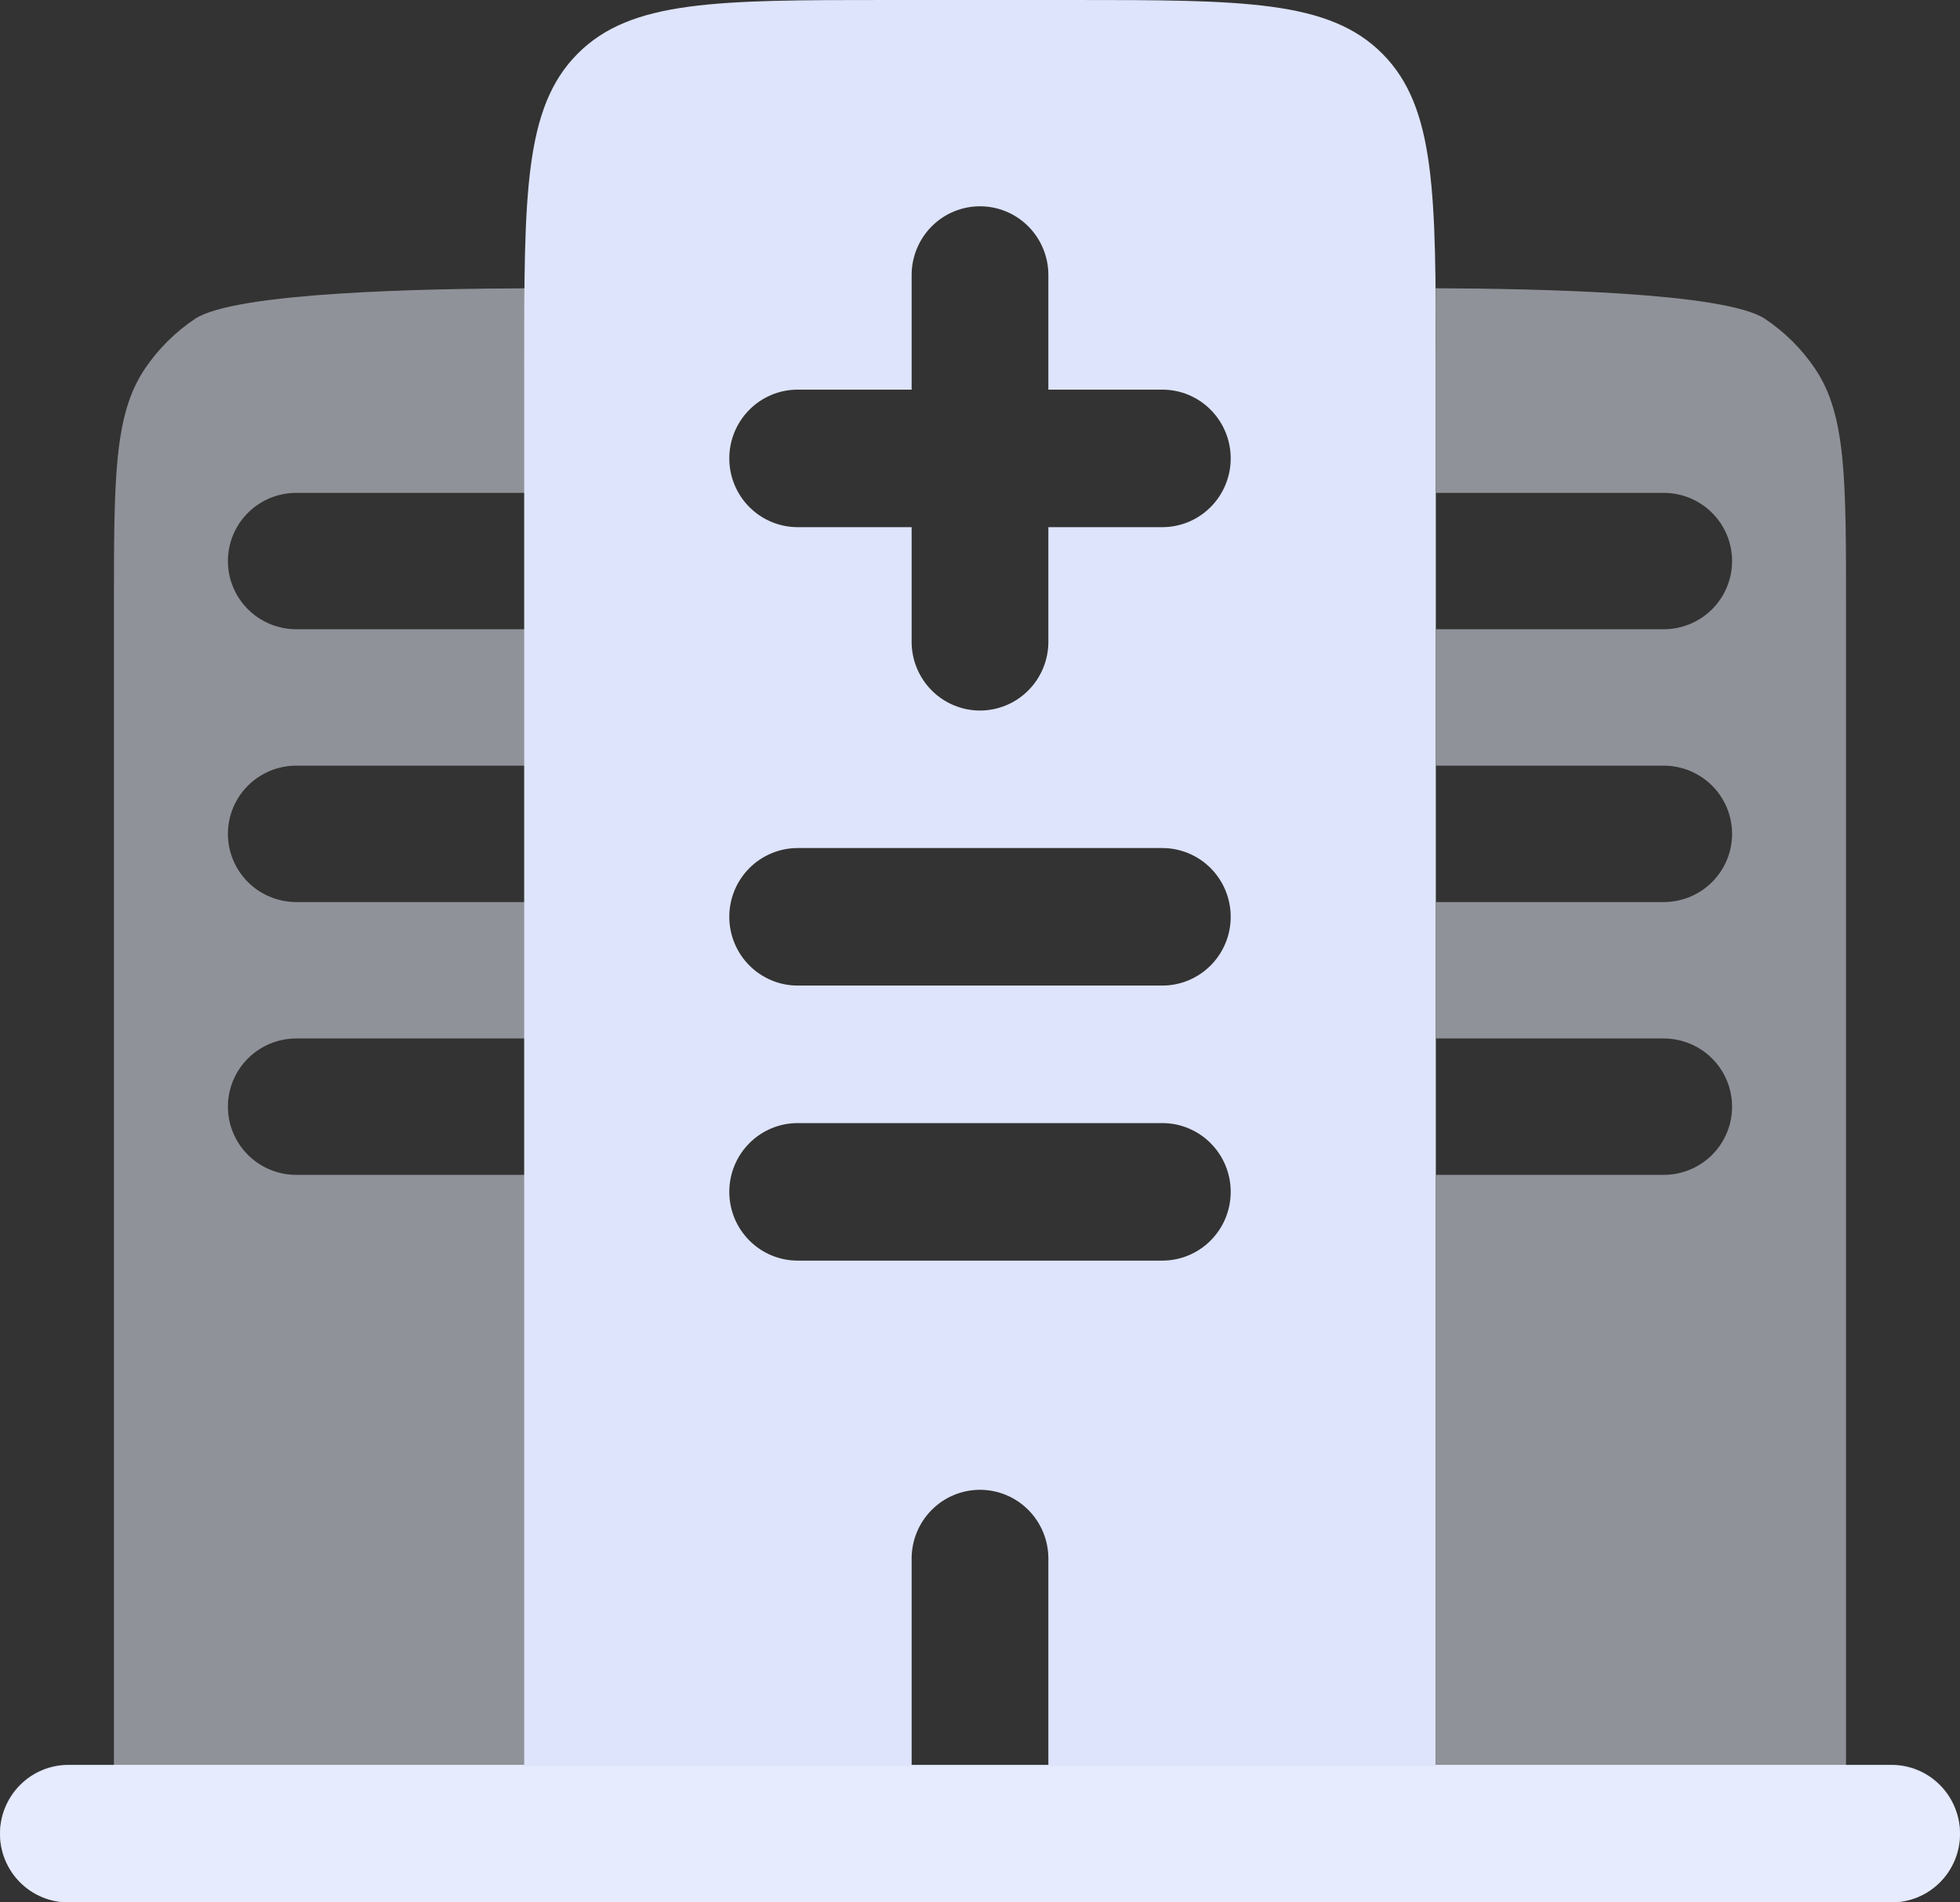 <svg width="68" height="66" viewBox="0 0 68 66" fill="none" xmlns="http://www.w3.org/2000/svg">
<rect x="0" y="0" width="68" height="66" fill="#333333" stroke="none"/>
<path fill-rule="evenodd" clip-rule="evenodd" d="M30.837 0H37.163C43.128 0 46.107 -1.89586e-07 47.961 1.864C49.814 3.728 49.814 6.724 49.814 12.723V61.229H65.628C66.257 61.229 66.86 61.48 67.305 61.928C67.75 62.375 68 62.982 68 63.614C68 64.247 67.75 64.854 67.305 65.301C66.86 65.749 66.257 66 65.628 66H2.372C1.743 66 1.14 65.749 0.695 65.301C0.25 64.854 0 64.247 0 63.614C0 62.982 0.25 62.375 0.695 61.928C1.14 61.48 1.743 61.229 2.372 61.229H18.186V12.723C18.186 6.724 18.186 3.728 20.039 1.864C21.893 -1.89586e-07 24.872 0 30.837 0ZM34 7.157C34.629 7.157 35.233 7.408 35.677 7.855C36.122 8.303 36.372 8.909 36.372 9.542V13.518H40.326C40.955 13.518 41.558 13.769 42.003 14.217C42.448 14.664 42.698 15.271 42.698 15.904C42.698 16.536 42.448 17.143 42.003 17.59C41.558 18.038 40.955 18.289 40.326 18.289H36.372V22.265C36.372 22.898 36.122 23.505 35.677 23.952C35.233 24.399 34.629 24.651 34 24.651C33.371 24.651 32.767 24.399 32.323 23.952C31.878 23.505 31.628 22.898 31.628 22.265V18.289H27.674C27.045 18.289 26.442 18.038 25.997 17.59C25.552 17.143 25.302 16.536 25.302 15.904C25.302 15.271 25.552 14.664 25.997 14.217C26.442 13.769 27.045 13.518 27.674 13.518H31.628V9.542C31.628 8.909 31.878 8.303 32.323 7.855C32.767 7.408 33.371 7.157 34 7.157ZM25.302 31.807C25.302 31.174 25.552 30.568 25.997 30.12C26.442 29.673 27.045 29.422 27.674 29.422H40.326C40.955 29.422 41.558 29.673 42.003 30.12C42.448 30.568 42.698 31.174 42.698 31.807C42.698 32.44 42.448 33.047 42.003 33.494C41.558 33.941 40.955 34.193 40.326 34.193H27.674C27.045 34.193 26.442 33.941 25.997 33.494C25.552 33.047 25.302 32.44 25.302 31.807ZM25.302 41.349C25.302 40.717 25.552 40.11 25.997 39.663C26.442 39.215 27.045 38.964 27.674 38.964H40.326C40.955 38.964 41.558 39.215 42.003 39.663C42.448 40.11 42.698 40.717 42.698 41.349C42.698 41.982 42.448 42.589 42.003 43.036C41.558 43.484 40.955 43.735 40.326 43.735H27.674C27.045 43.735 26.442 43.484 25.997 43.036C25.552 42.589 25.302 41.982 25.302 41.349ZM34 51.687C34.629 51.687 35.233 51.938 35.677 52.386C36.122 52.833 36.372 53.44 36.372 54.072V61.229H31.628V54.072C31.628 53.44 31.878 52.833 32.323 52.386C32.767 51.938 33.371 51.687 34 51.687Z" fill="#DEE4FB"/>
<path opacity="0.5" d="M62.981 12.805C64.046 14.395 64.046 16.61 64.046 21.042V61.268H65.628C66.257 61.268 66.86 61.517 67.305 61.961C67.75 62.404 68 63.006 68 63.634C68 64.261 67.75 64.863 67.305 65.307C66.86 65.751 66.257 66 65.628 66H2.372C1.743 66 1.14 65.751 0.695 65.307C0.25 64.863 0 64.261 0 63.634C0 63.006 0.25 62.404 0.695 61.961C1.14 61.517 1.743 61.268 2.372 61.268H3.953V21.042C3.953 16.61 3.953 14.395 5.019 12.805C5.481 12.116 6.074 11.524 6.765 11.063C8.16 10.133 14.789 10.016 18.208 10.003C18.195 10.921 18.195 11.88 18.195 12.874V17.099H10.279C9.65 17.099 9.047 17.348 8.602 17.792C8.157 18.235 7.907 18.837 7.907 19.465C7.907 20.092 8.157 20.694 8.602 21.138C9.047 21.582 9.65 21.831 10.279 21.831H18.195V26.563H10.279C9.65 26.563 9.047 26.813 8.602 27.256C8.157 27.7 7.907 28.302 7.907 28.93C7.907 29.557 8.157 30.159 8.602 30.603C9.047 31.047 9.65 31.296 10.279 31.296H18.195V36.028H10.279C9.65 36.028 9.047 36.278 8.602 36.721C8.157 37.165 7.907 37.767 7.907 38.394C7.907 39.022 8.157 39.624 8.602 40.068C9.047 40.511 9.65 40.761 10.279 40.761H18.195V61.268H49.823V40.761H57.721C58.35 40.761 58.953 40.511 59.398 40.068C59.843 39.624 60.093 39.022 60.093 38.394C60.093 37.767 59.843 37.165 59.398 36.721C58.953 36.278 58.35 36.028 57.721 36.028H49.823V31.296H57.721C58.35 31.296 58.953 31.047 59.398 30.603C59.843 30.159 60.093 29.557 60.093 28.93C60.093 28.302 59.843 27.7 59.398 27.256C58.953 26.813 58.35 26.563 57.721 26.563H49.823V21.831H57.721C58.35 21.831 58.953 21.582 59.398 21.138C59.843 20.694 60.093 20.092 60.093 19.465C60.093 18.837 59.843 18.235 59.398 17.792C58.953 17.348 58.35 17.099 57.721 17.099H49.823V12.871C49.823 11.88 49.823 10.921 49.811 10C53.23 10.016 59.837 10.133 61.235 11.063C61.926 11.524 62.519 12.116 62.981 12.805Z" fill="#EEF3FF"/>
</svg>
